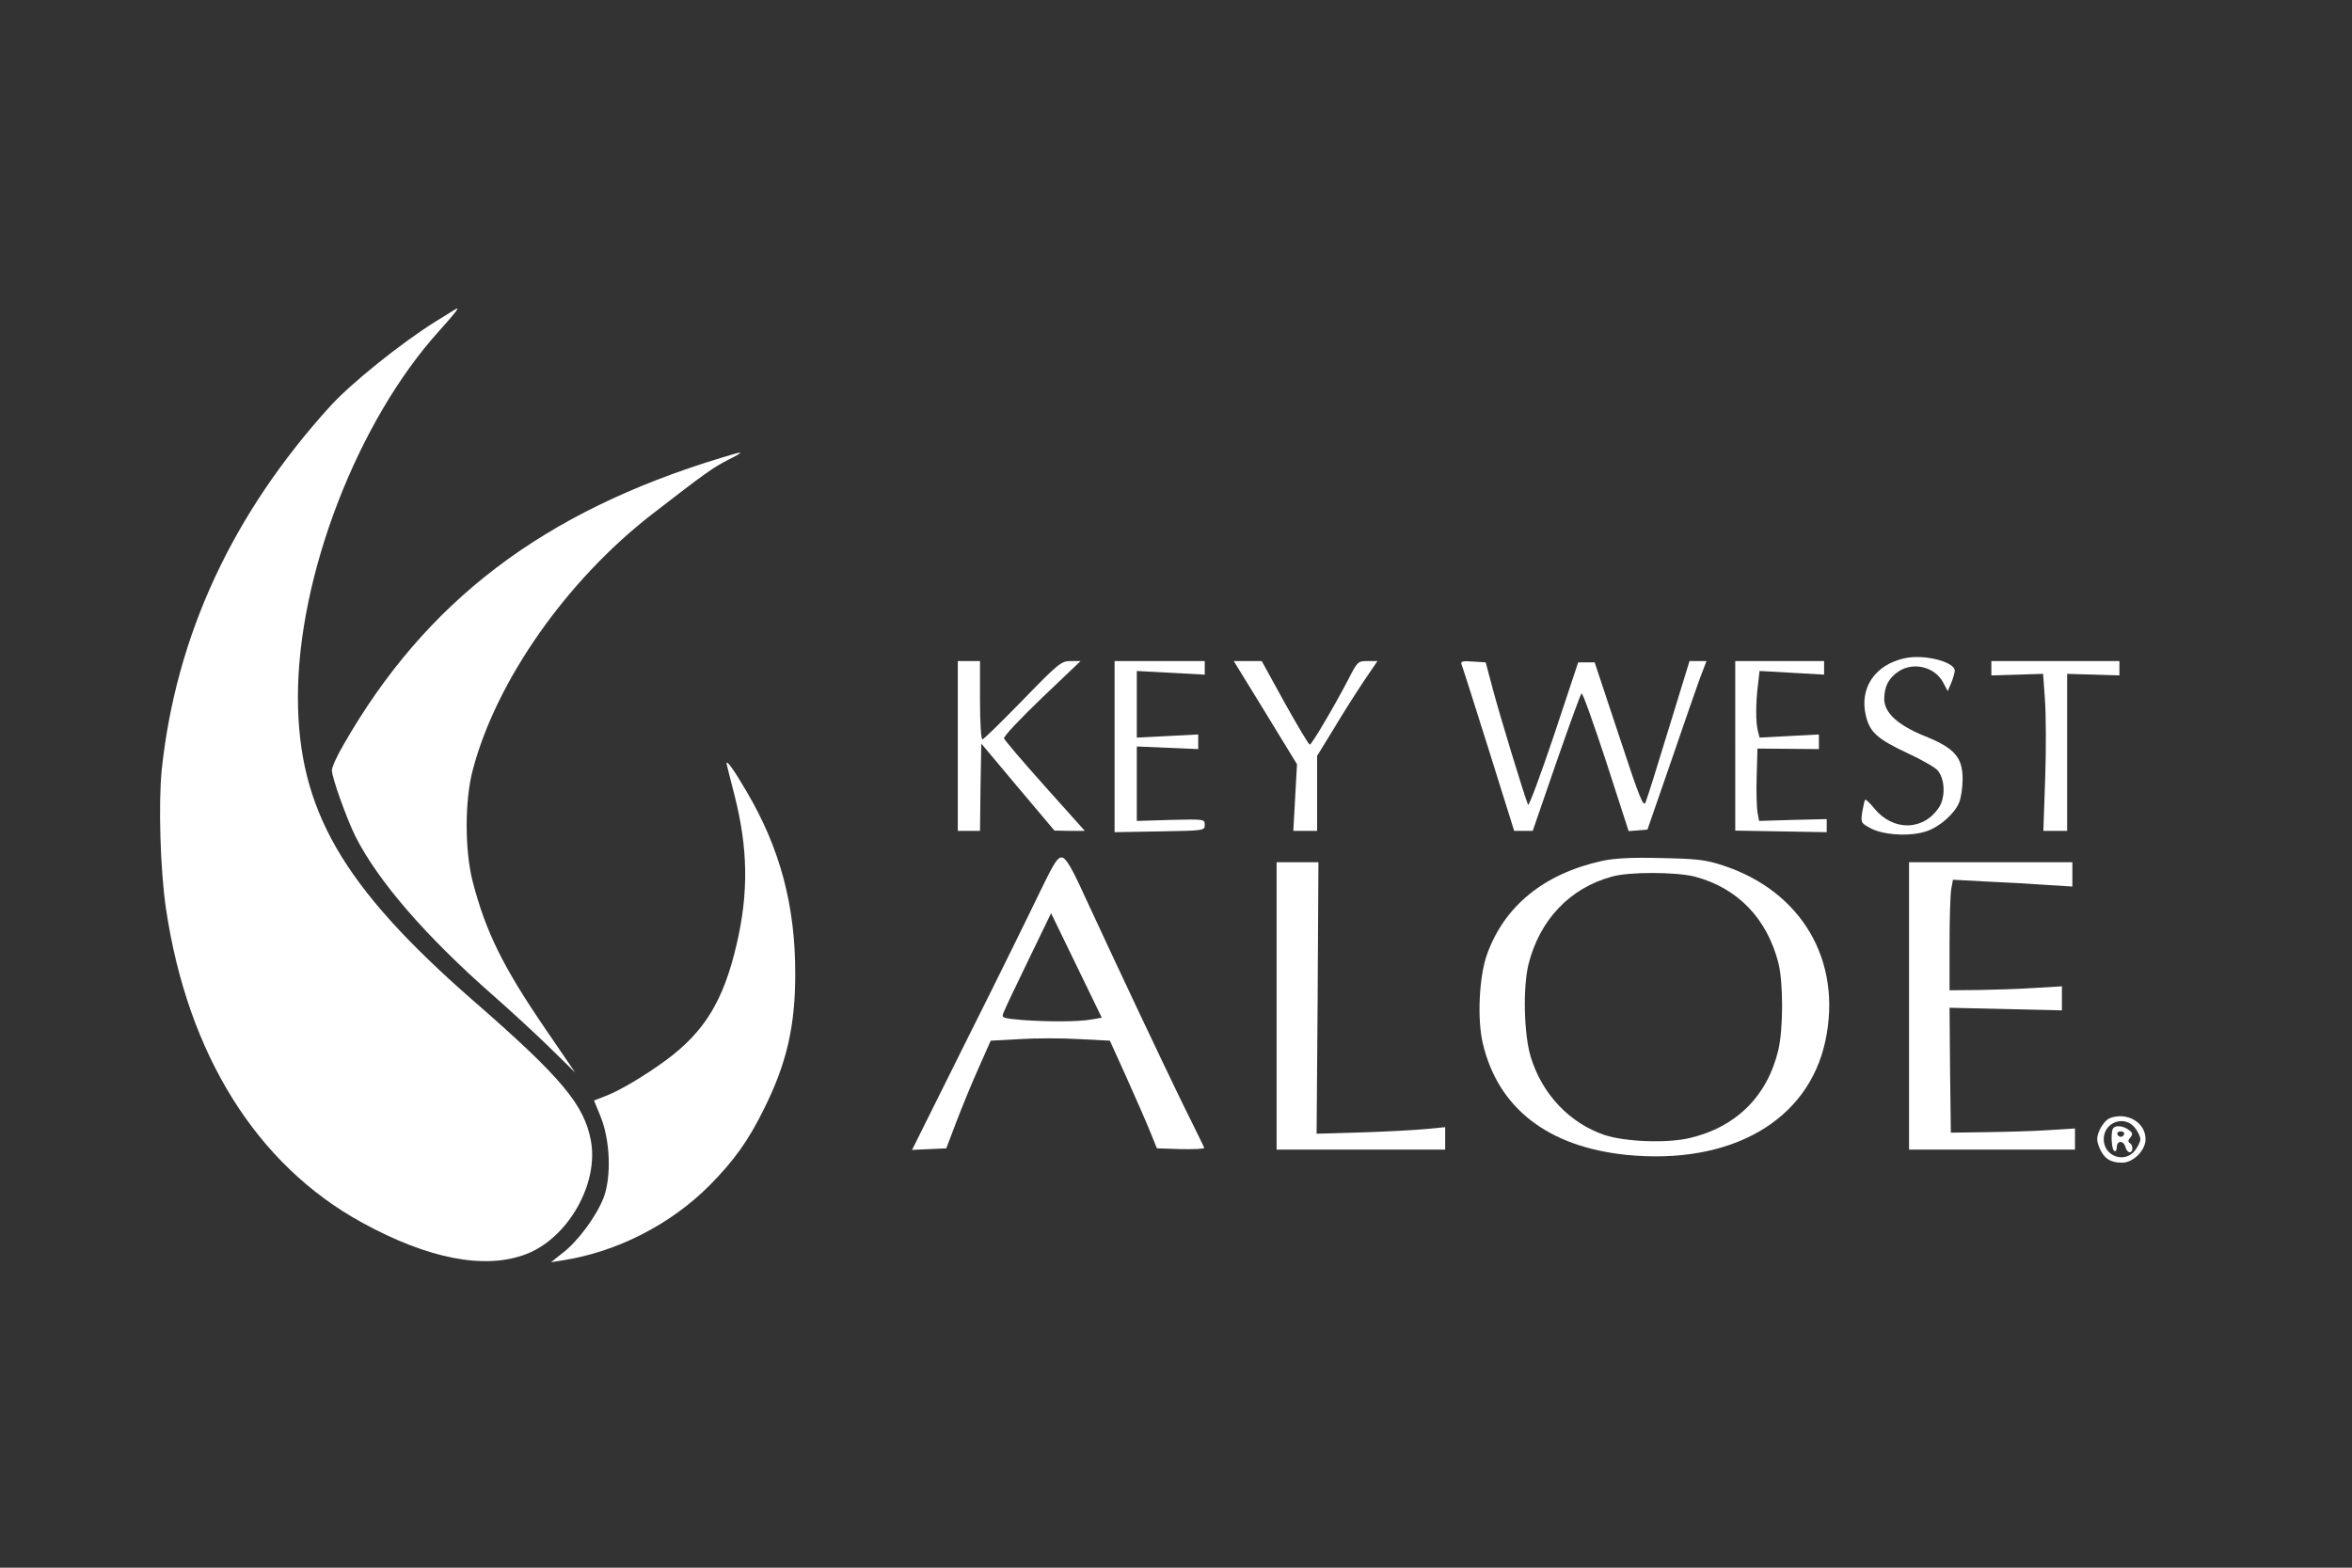 <?xml version="1.0" encoding="utf-8"?>
<svg version="1.0" xmlns="http://www.w3.org/2000/svg" width="900pt" height="600pt" viewBox="0 0 900 600" preserveAspectRatio="xMidYMid meet">
  <rect x="0" y="0" width="900" height="600" fill="#333333" stroke="none"/>
  <g transform="translate(0,600) scale(0.1,-0.1)" fill="#000000" stroke="none">
    <path d="M1666 4769 c-134 -84 -321 -235 -400 -321 -375 -412 -592 -877 -647 -1393 -13 -128 -6 -383 16 -532 83 -559 347 -981 750 -1202 255 -140 471 -181 628 -121 160 61 279 269 248 435 -26 137 -112 241 -451 536 -500 437 -669 730 -670 1159 -1 465 228 1058 540 1403 61 68 77 89 68 86 -2 0 -38 -23 -82 -50z" style="fill: rgb(255, 255, 255);"/>
    <path d="M2760 4248 c-682 -207 -1132 -549 -1447 -1101 -24 -41 -43 -83 -43 -95 0 -28 56 -184 90 -253 87 -172 270 -383 525 -607 66 -58 164 -148 218 -201 l98 -96 -114 167 c-162 237 -228 371 -278 563 -31 120 -31 311 0 428 90 342 359 725 685 978 208 161 234 179 292 209 68 34 64 36 -26 8z" style="fill: rgb(255, 255, 255);"/>
    <path d="M7290 3481 c-115 -24 -176 -114 -150 -221 15 -63 45 -89 160 -143 52 -24 103 -53 114 -65 28 -32 31 -100 7 -140 -59 -92 -176 -95 -249 -6 -17 21 -33 36 -35 33 -2 -2 -7 -23 -11 -46 -6 -42 -6 -43 36 -65 51 -25 151 -30 211 -9 50 17 106 67 123 108 8 18 14 59 14 92 0 82 -31 118 -143 163 -106 43 -157 90 -157 144 1 48 17 79 56 105 57 37 139 16 170 -44 l17 -32 13 30 c7 17 13 38 14 48 0 34 -117 64 -190 48z" style="fill: rgb(255, 255, 255);"/>
    <path d="M3665 3145 l0 -325 42 0 43 0 2 167 3 167 140 -167 140 -166 58 -1 58 0 -153 171 c-84 94 -154 176 -156 183 -2 8 64 77 145 155 l148 141 -38 0 c-36 0 -47 -9 -184 -150 -80 -82 -149 -150 -154 -150 -5 0 -9 68 -9 150 l0 150 -42 0 -43 0 0 -325z" style="fill: rgb(255, 255, 255);"/>
    <path d="M4265 3142 l0 -327 173 3 c170 3 172 3 172 25 0 22 -2 22 -130 19 l-130 -4 0 143 0 142 118 -5 117 -5 0 28 0 28 -117 -6 -118 -6 0 128 0 127 130 -7 130 -7 0 26 0 26 -172 0 -173 0 0 -328z" style="fill: rgb(255, 255, 255);"/>
    <path d="M4842 3273 l121 -198 -7 -127 -7 -128 46 0 45 0 0 143 0 144 65 106 c35 59 87 140 115 182 l51 75 -38 0 c-37 0 -39 -2 -75 -73 -55 -105 -139 -247 -146 -247 -4 0 -47 72 -96 160 l-88 160 -54 0 -53 0 121 -197z" style="fill: rgb(255, 255, 255);"/>
    <path d="M5593 3456 c4 -9 50 -155 104 -326 l97 -310 35 0 36 0 90 261 c50 143 93 263 97 265 4 3 46 -115 94 -261 l86 -266 36 3 36 3 88 254 c48 140 98 285 112 323 l26 68 -33 0 -32 0 -79 -257 c-43 -142 -83 -269 -89 -283 -8 -22 -22 12 -102 255 l-93 280 -32 0 -31 0 -93 -280 c-52 -154 -96 -273 -99 -265 -17 43 -110 349 -134 440 l-28 105 -49 3 c-40 3 -48 1 -43 -12z" style="fill: rgb(255, 255, 255);"/>
    <path d="M6640 3145 l0 -324 175 -3 175 -3 0 25 0 25 -129 -3 -130 -4 -6 34 c-3 18 -5 80 -3 138 l3 105 118 -1 117 -1 0 28 0 28 -113 -6 -114 -6 -6 24 c-9 31 -9 109 0 178 l6 53 124 -7 123 -7 0 26 0 26 -170 0 -170 0 0 -325z" style="fill: rgb(255, 255, 255);"/>
    <path d="M7620 3443 l0 -28 99 3 99 3 7 -98 c4 -54 5 -189 1 -300 l-7 -203 46 0 45 0 0 301 0 300 100 -3 100 -3 0 28 0 27 -245 0 -245 0 0 -27z" style="fill: rgb(255, 255, 255);"/>
    <path d="M2780 3078 c0 -2 14 -57 31 -123 51 -201 54 -371 8 -568 -50 -216 -122 -335 -271 -445 -79 -58 -176 -116 -229 -136 l-46 -18 25 -61 c37 -91 42 -230 12 -310 -27 -71 -100 -170 -159 -214 l-43 -34 43 7 c209 32 415 137 565 288 92 93 149 172 209 295 85 171 118 314 118 511 1 263 -58 484 -187 702 -47 81 -76 121 -76 106z" style="fill: rgb(255, 255, 255);"/>
    <path d="M3980 2588 c-35 -73 -159 -326 -277 -561 l-213 -428 66 3 65 3 38 100 c21 55 59 148 85 206 l47 106 111 6 c61 4 163 4 228 0 l117 -6 62 -137 c34 -76 75 -169 90 -206 l28 -69 92 -3 c51 -1 91 1 89 5 -1 4 -41 85 -87 178 -81 167 -230 482 -368 780 -52 115 -74 151 -89 153 -17 2 -30 -19 -84 -130z m196 -490 c-54 -9 -162 -9 -263 -2 -78 7 -81 8 -73 28 4 12 47 102 95 201 l87 180 97 -200 97 -200 -40 -7z" style="fill: rgb(255, 255, 255);"/>
    <path d="M6130 2705 c-222 -49 -375 -173 -441 -361 -29 -83 -37 -246 -15 -337 58 -248 249 -396 549 -427 400 -40 697 130 762 437 65 305 -90 571 -390 670 -70 23 -100 26 -240 29 -113 3 -179 -1 -225 -11z m355 -60 c163 -43 276 -159 320 -330 19 -76 19 -250 0 -333 -42 -177 -161 -296 -341 -338 -87 -20 -245 -14 -324 12 -133 45 -238 155 -282 297 -27 86 -31 268 -9 357 43 170 158 291 319 335 67 19 245 18 317 0z" style="fill: rgb(255, 255, 255);"/>
    <path d="M4885 2150 l0 -550 323 0 322 0 0 43 0 43 -72 -7 c-40 -4 -151 -10 -246 -13 l-174 -5 4 519 3 520 -80 0 -80 0 0 -550z" style="fill: rgb(255, 255, 255);"/>
    <path d="M7305 2150 l0 -550 318 0 317 0 0 40 0 41 -97 -6 c-54 -4 -161 -7 -238 -8 l-140 -2 -3 239 -2 239 215 -5 215 -5 0 46 0 46 -102 -6 c-57 -4 -154 -7 -215 -8 l-113 -1 0 179 c0 98 3 193 7 211 l6 33 131 -7 c72 -3 175 -9 229 -13 l97 -6 0 46 0 47 -312 0 -313 0 0 -550z" style="fill: rgb(255, 255, 255);"/>
    <path d="M8072 1720 c-13 -6 -29 -26 -38 -45 -12 -30 -12 -39 0 -69 17 -40 42 -56 86 -56 43 0 90 47 90 90 0 65 -72 106 -138 80z m97 -36 c12 -15 21 -34 21 -44 0 -10 -9 -29 -21 -44 -40 -50 -119 -21 -119 44 0 65 79 94 119 44z" style="fill: rgb(255, 255, 255);"/>
    <path d="M8087 1683 c-11 -10 -8 -81 3 -88 6 -3 10 3 10 14 0 27 26 27 33 1 3 -11 10 -20 16 -20 14 0 14 27 1 35 -8 5 -7 12 2 22 10 12 9 18 -7 29 -20 15 -47 18 -58 7z m41 -24 c-2 -6 -8 -10 -13 -10 -5 0 -11 4 -13 10 -2 6 4 11 13 11 9 0 15 -5 13 -11z" style="fill: rgb(255, 255, 255);"/>
  </g>
</svg>